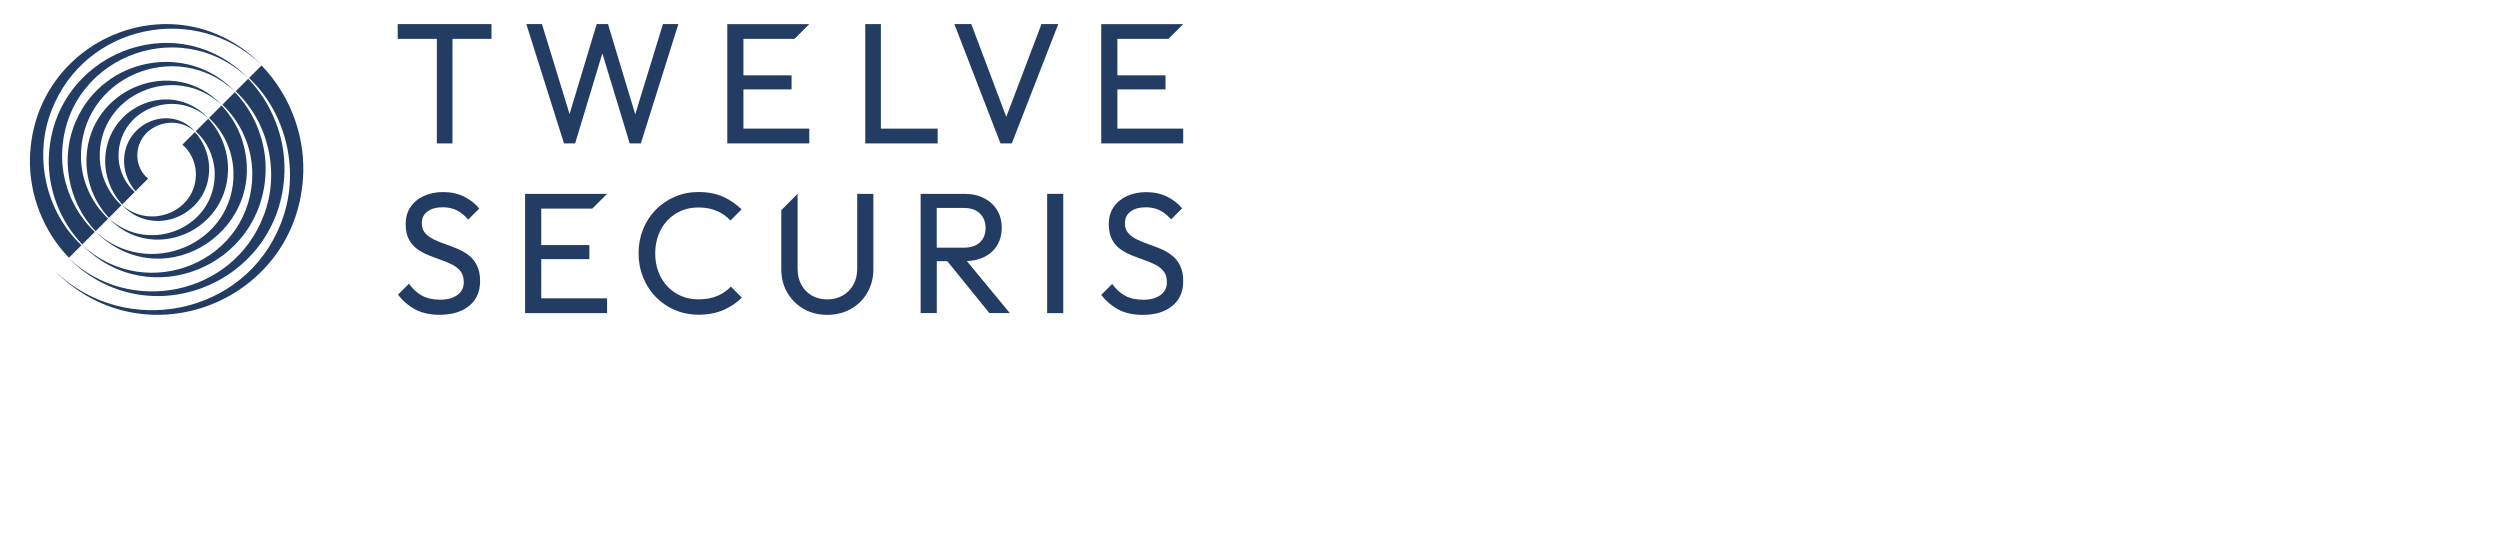 <?xml version="1.0" encoding="UTF-8"?><svg id="Ebene_1" xmlns="http://www.w3.org/2000/svg" xmlns:xlink="http://www.w3.org/1999/xlink" viewBox="0 0 60.19 13.21"><defs><clipPath id="clippath"><rect x=".72" y=".58" width="27.767" height="7" style="fill:none;"/></clipPath></defs><path d="M21.027,6.475v-1.808h-.389v1.8c0,.152-.032.283-.095.393-.063.11-.15.196-.259.257-.109.061-.231.091-.366.091-.141,0-.264-.03-.37-.091-.106-.061-.19-.146-.252-.257-.062-.11-.093-.24-.093-.389v-1.804l-.393.393v1.419c0,.212.048.401.145.567.097.165.228.296.393.391.165.095.356.143.571.143.212,0,.402-.048.569-.143.167-.095.299-.226.395-.393.097-.167.145-.356.145-.569" style="fill:#233c63;"/><path d="M11.282,6.144c-.083-.063-.174-.116-.273-.157-.099-.041-.199-.079-.3-.114-.101-.034-.192-.072-.275-.114-.083-.041-.15-.092-.201-.151-.051-.059-.077-.137-.077-.234,0-.121.045-.216.137-.283.091-.068.214-.101.368-.101.127,0,.239.025.337.074.098.05.19.124.275.223l.265-.265c-.094-.119-.215-.214-.364-.288-.149-.073-.317-.11-.505-.11-.171,0-.325.031-.461.093-.137.062-.244.15-.323.265-.079.114-.118.253-.118.416,0,.146.026.268.077.364.051.097.118.174.201.234.083.059.174.109.273.149.099.04.199.077.298.112.099.035.191.073.275.116.084.043.151.097.201.163.05.066.074.153.074.261,0,.13-.052.232-.155.306-.103.075-.241.112-.412.112-.174,0-.32-.032-.439-.097-.119-.065-.223-.161-.314-.288l-.265.265c.124.157.266.277.426.36.16.083.353.124.579.124.298,0,.534-.072.71-.215.175-.143.263-.342.263-.596,0-.152-.026-.278-.077-.379-.051-.101-.118-.183-.201-.246" style="fill:#233c63;"/><path d="M17.595,6.902c-.086.09-.189.162-.309.216-.132.059-.288.089-.468.089-.152,0-.291-.027-.418-.081-.127-.054-.237-.13-.331-.23-.094-.099-.166-.217-.217-.352-.051-.135-.077-.283-.077-.443,0-.16.026-.307.077-.443.051-.135.123-.252.217-.352.094-.099.204-.176.331-.23.127-.054.266-.081.418-.081.168,0,.318.029.449.087.125.055.231.131.32.227l.268-.268c-.129-.126-.276-.227-.441-.302-.171-.077-.37-.116-.596-.116-.207,0-.398.038-.573.114-.175.076-.328.181-.459.314-.131.134-.232.29-.304.47-.072.179-.108.372-.108.579,0,.204.036.396.108.575.072.179.173.337.304.472.131.135.285.241.461.316.176.076.368.114.575.114.223,0,.424-.039.602-.116.166-.072.311-.171.437-.296l-.266-.266h0Z" style="fill:#233c63;"/><polygon points="25.211 7.539 25.599 7.539 25.599 4.667 25.211 4.667 25.211 7.539 25.211 7.539" style="fill:#233c63;"/><path d="M28.411,6.391c-.051-.101-.118-.183-.201-.246-.083-.063-.174-.116-.273-.157-.099-.041-.199-.079-.3-.114-.101-.034-.192-.072-.275-.114-.083-.041-.15-.092-.201-.151-.051-.059-.077-.137-.077-.234,0-.121.045-.216.137-.283.091-.068.214-.101.368-.101.127,0,.239.025.337.074.095.048.185.121.269.217l.265-.265c-.093-.115-.212-.209-.358-.281-.149-.073-.317-.11-.505-.11-.171,0-.325.031-.461.093-.136.062-.244.15-.323.265-.079.114-.118.253-.118.416,0,.146.026.268.077.364.051.097.118.174.201.234.083.059.174.109.273.149.099.04.199.077.298.112.099.034.191.073.275.116.084.043.151.097.201.163.05.066.074.153.074.261,0,.13-.052.232-.155.306-.103.074-.241.112-.412.112-.174,0-.32-.032-.439-.097-.117-.064-.221-.159-.311-.284l-.265.265c.123.155.264.274.423.356.16.083.353.124.579.124.298,0,.534-.072.71-.215.175-.143.263-.342.263-.596,0-.152-.026-.278-.077-.379" style="fill:#233c63;"/><path d="M22.554,5.007h.654c.168,0,.297.046.387.137.09.091.134.205.134.343,0,.146-.045.262-.137.348-.091.085-.221.128-.389.128h-.65v-.956h0ZM23.696,6.188c.135-.068.239-.162.312-.283.073-.121.11-.263.11-.426,0-.157-.037-.297-.11-.418-.073-.121-.177-.217-.312-.288-.135-.07-.294-.106-.476-.106h-1.055v2.871h.389v-1.249h.254l1.012,1.249h.492l-1.033-1.252c.157-.007.296-.039.416-.099" style="fill:#233c63;"/><polygon points="12.642 4.667 12.642 7.539 14.616 7.539 14.616 7.539 14.616 7.539 14.616 7.183 13.031 7.183 13.031 6.239 14.19 6.239 14.19 5.9 13.031 5.9 13.031 5.023 14.26 5.023 14.616 4.667 12.642 4.667 12.642 4.667" style="fill:#233c63;"/><polygon points="9.575 .58 9.575 .936 10.518 .936 10.518 3.453 10.894 3.453 10.894 .936 11.833 .936 11.833 .58 9.575 .58 9.575 .58" style="fill:#233c63;"/><polygon points="15.961 .58 15.294 2.752 14.638 .58 14.366 .58 13.713 2.746 13.048 .58 12.672 .58 13.579 3.453 13.847 3.453 14.502 1.285 15.161 3.453 15.429 3.453 16.332 .58 15.961 .58 15.961 .58" style="fill:#233c63;"/><polygon points="20.832 .58 20.832 3.453 21.208 3.453 22.575 3.453 22.575 3.097 21.208 3.097 21.208 .58 20.832 .58 20.832 .58" style="fill:#233c63;"/><polygon points="25.075 .58 24.227 2.814 23.385 .58 22.977 .58 24.088 3.453 24.36 3.453 25.479 .58 25.075 .58 25.075 .58" style="fill:#233c63;"/><polygon points="17.51 .581 17.51 3.452 19.484 3.452 19.484 3.452 19.484 3.096 17.899 3.096 17.899 2.153 19.058 2.153 19.058 1.813 17.899 1.813 17.899 .936 19.128 .936 19.484 .581 17.51 .581 17.51 .581" style="fill:#233c63;"/><polygon points="26.513 .581 26.513 3.452 28.487 3.452 28.487 3.452 28.487 3.096 26.902 3.096 26.902 2.153 28.061 2.153 28.061 1.813 26.902 1.813 26.902 .936 28.131 .936 28.487 .581 26.513 .581 26.513 .581" style="fill:#233c63;"/><path d="M4.697,3.169c-.55-.484-1.445-.095-1.388.641.017.197.115.375.257.49l-.302.302c-.196-.219-.294-.513-.275-.792.05-.874,1.124-1.302,1.709-.641h0Z" style="fill:#233c63;"/><path d="M5.018,2.848c-.842-.766-2.212-.18-2.163.962.017.316.163.611.389.811l-.302.302c-.28-.303-.427-.715-.408-1.113.055-1.279,1.609-1.905,2.483-.962h0Z" style="fill:#233c63;"/><path d="M5.339,2.527c-1.125-1.049-2.987-.26-2.937,1.283.017.435.212.848.522,1.132l-.302.302c-.361-.383-.56-.911-.54-1.434.054-1.679,2.1-2.51,3.257-1.283h0Z" style="fill:#233c63;"/><g style="clip-path:url(#clippath);"><path d="M5.66,2.206c-1.416-1.329-3.751-.352-3.711,1.604.016.554.26,1.085.655,1.453l-.302.302c-.673-.696-.868-1.796-.464-2.673.669-1.511,2.681-1.894,3.822-.685h0Z" style="fill:#233c63;"/><path d="M5.98,1.886C4.272.276,1.464,1.444,1.495,3.81c.016.667.305,1.318.788,1.773,0,0-.302.302-.302.302-.529-.551-.827-1.314-.806-2.075C1.246,1.322,4.227.09,5.98,1.886h0Z" style="fill:#233c63;"/><path d="M6.301,1.565C4.712.036,2.051.584,1.246,2.646c-.443,1.105-.152,2.446.716,3.258-0,0-.302.302-.302.302-.614-.635-.96-1.516-.939-2.396C.796.917,4.258-.514,6.301,1.565h0Z" style="fill:#233c63;"/></g><path d="M2.938,4.934c.696.618,1.83.138,1.776-.802-.017-.256-.139-.493-.323-.65l.302-.302c.238.261.36.614.341.952-.05,1.077-1.366,1.598-2.096.803h0Z" style="fill:#233c63;"/><path d="M2.618,5.254c.983.899,2.603.22,2.55-1.123-.017-.375-.188-.729-.456-.971l.302-.302c.322.345.494.815.474,1.272-.051,1.479-1.854,2.2-2.87,1.124h0Z" style="fill:#233c63;"/><path d="M2.297,5.575c1.269,1.18,3.376.302,3.324-1.444-.017-.494-.236-.966-.589-1.291l.302-.302c.202.215.361.468.464.741.795,2.197-1.839,3.948-3.501,2.296h0Z" style="fill:#233c63;"/><path d="M1.976,5.896c1.563,1.454,4.136.399,4.098-1.765-.016-.607-.281-1.198-.721-1.611,0,0,.302-.302.302-.302.487.509.76,1.212.74,1.913-.066,2.289-2.806,3.405-4.418,1.766h0Z" style="fill:#233c63;"/><path d="M1.656,6.216c1.47,1.4,3.951.9,4.686-1.01.406-1.022.135-2.259-.668-3.008,0,0,.302-.302.302-.302.571.593.893,1.414.873,2.234-.069,2.694-3.291,4.007-5.193,2.087h0Z" style="fill:#233c63;"/><path d="M1.335,6.537c1.698,1.626,4.569,1.05,5.426-1.157.477-1.187.164-2.628-.766-3.502 0,0,.302-.302.302-.302.655.676,1.026,1.615,1.005,2.554-.073,3.098-3.777,4.608-5.967,2.407h0Z" style="fill:#233c63;"/></svg>
